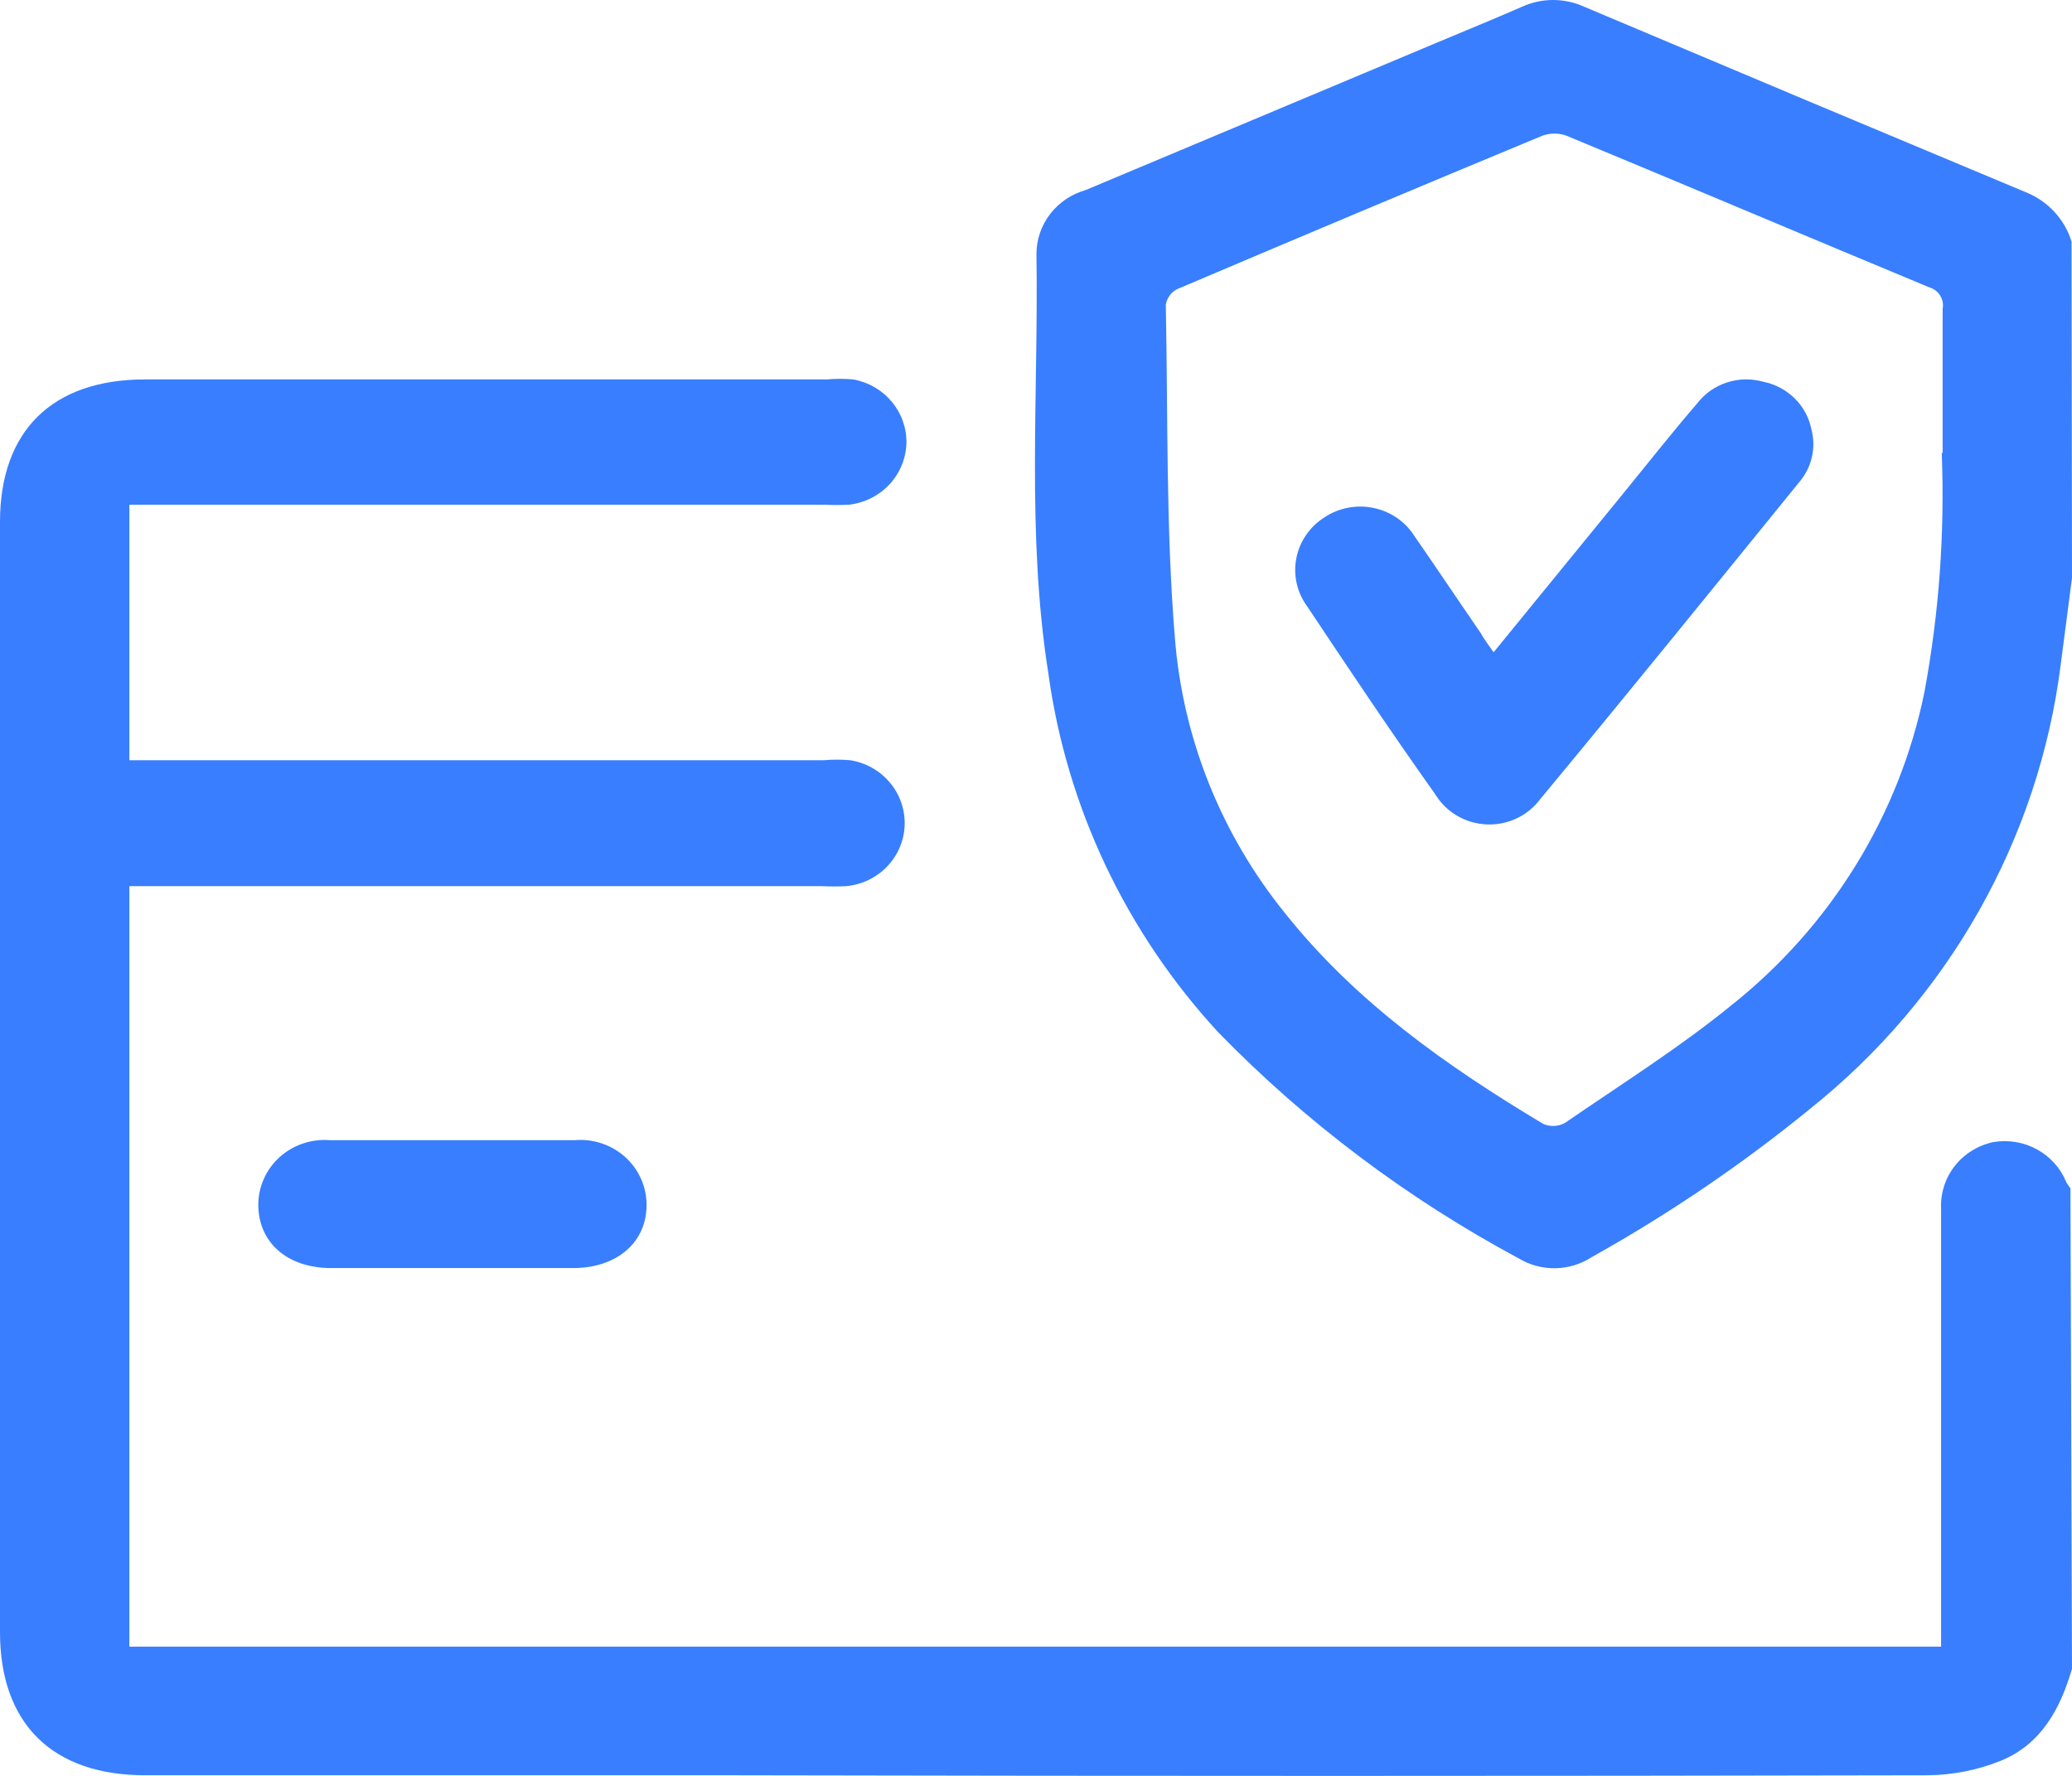 <?xml version="1.0" encoding="UTF-8"?>
<svg xmlns="http://www.w3.org/2000/svg" width="56" height="48" viewBox="0 0 56 48" fill="none">
  <path d="M56 45.105C55.684 46.187 55.165 47.158 54.049 47.602C53.429 47.848 52.767 47.977 52.098 47.983C41.383 48.006 30.663 48.006 19.939 47.983H3.92C1.414 47.983 0 46.585 0 44.117V14.109C0 11.641 1.414 10.255 3.926 10.255H22.35C22.586 10.234 22.824 10.234 23.06 10.255C23.467 10.328 23.835 10.54 24.099 10.854C24.362 11.168 24.503 11.562 24.498 11.968C24.489 12.384 24.327 12.782 24.042 13.09C23.757 13.397 23.368 13.593 22.947 13.641C22.728 13.653 22.509 13.653 22.29 13.641H3.496V20.548H22.272C22.509 20.527 22.746 20.527 22.982 20.548C23.402 20.616 23.783 20.831 24.053 21.154C24.323 21.477 24.464 21.885 24.45 22.302C24.436 22.718 24.269 23.114 23.979 23.418C23.689 23.721 23.297 23.911 22.875 23.952C22.656 23.963 22.437 23.963 22.219 23.952H3.496V44.508H52.462V43.924C52.462 40.169 52.462 36.416 52.462 32.666C52.443 32.252 52.573 31.844 52.831 31.515C53.089 31.187 53.457 30.958 53.87 30.87C54.276 30.8 54.694 30.869 55.054 31.067C55.414 31.264 55.693 31.576 55.845 31.952C55.879 32.011 55.917 32.068 55.958 32.122L56 45.105Z" fill="#387EFF"></path>
  <path d="M56 15.618L55.696 17.957C55.101 22.677 52.665 26.988 48.9 29.987C47.065 31.483 45.098 32.818 43.023 33.976C42.733 34.166 42.394 34.271 42.045 34.279C41.696 34.286 41.352 34.195 41.054 34.017C38.044 32.402 35.305 30.343 32.934 27.911C30.435 25.205 28.831 21.82 28.334 18.203C27.738 14.431 28.072 10.635 28.012 6.851C28.016 6.463 28.147 6.087 28.387 5.778C28.627 5.469 28.962 5.245 29.342 5.137L38.829 1.155C39.599 0.833 40.368 0.517 41.132 0.184C41.396 0.063 41.684 0 41.976 0C42.268 0 42.556 0.063 42.82 0.184C46.798 1.864 50.776 3.535 54.753 5.196C55.047 5.314 55.311 5.495 55.524 5.726C55.738 5.957 55.896 6.231 55.988 6.529L56 15.618ZM52.504 12.243C52.504 10.635 52.504 9.489 52.504 8.348C52.528 8.223 52.503 8.094 52.435 7.985C52.366 7.877 52.259 7.798 52.134 7.763C48.87 6.407 45.613 5.026 42.343 3.67C42.13 3.591 41.894 3.591 41.681 3.67C38.383 5.038 35.09 6.422 31.8 7.822C31.723 7.865 31.657 7.925 31.606 7.997C31.556 8.069 31.522 8.151 31.508 8.237C31.568 11.237 31.508 14.243 31.753 17.232C31.965 19.954 33.004 22.551 34.736 24.689C36.645 27.086 39.103 28.817 41.711 30.379C41.806 30.42 41.91 30.439 42.013 30.433C42.117 30.427 42.218 30.396 42.307 30.344C43.811 29.309 45.368 28.332 46.776 27.186C49.481 25.043 51.335 22.038 52.014 18.694C52.408 16.567 52.564 14.404 52.48 12.243H52.504Z" fill="#387EFF"></path>
  <path d="M8.95 34.274C7.756 34.274 6.987 33.578 6.981 32.572C6.98 32.329 7.031 32.088 7.13 31.865C7.229 31.642 7.374 31.442 7.556 31.277C7.739 31.112 7.954 30.986 8.189 30.907C8.424 30.828 8.672 30.797 8.92 30.818H15.53C15.778 30.796 16.028 30.826 16.263 30.905C16.498 30.983 16.715 31.109 16.898 31.274C17.081 31.439 17.226 31.64 17.326 31.864C17.425 32.087 17.476 32.328 17.475 32.572C17.475 33.578 16.676 34.268 15.507 34.274H8.95Z" fill="#387EFF"></path>
  <path d="M40.368 17.63L43.882 13.325C44.545 12.512 45.189 11.694 45.869 10.904C46.072 10.64 46.351 10.442 46.671 10.338C46.991 10.233 47.335 10.227 47.659 10.319C47.983 10.384 48.279 10.543 48.511 10.774C48.743 11.005 48.899 11.299 48.96 11.617C49.023 11.861 49.026 12.116 48.968 12.361C48.911 12.606 48.796 12.834 48.632 13.027C46.305 15.893 43.984 18.758 41.627 21.601C41.461 21.823 41.242 22.002 40.989 22.121C40.735 22.24 40.456 22.296 40.175 22.283C39.894 22.27 39.621 22.19 39.38 22.048C39.139 21.907 38.937 21.709 38.793 21.472C37.6 19.794 36.466 18.097 35.333 16.395C35.196 16.21 35.098 15.999 35.047 15.775C34.996 15.551 34.992 15.319 35.035 15.094C35.078 14.869 35.167 14.654 35.297 14.464C35.427 14.273 35.596 14.111 35.792 13.986C35.985 13.857 36.202 13.768 36.431 13.724C36.66 13.679 36.895 13.681 37.123 13.729C37.351 13.776 37.567 13.869 37.758 14C37.949 14.132 38.11 14.3 38.232 14.495C38.829 15.354 39.425 16.249 40.022 17.115C40.106 17.273 40.225 17.425 40.368 17.63Z" fill="#387EFF"></path>
</svg>
